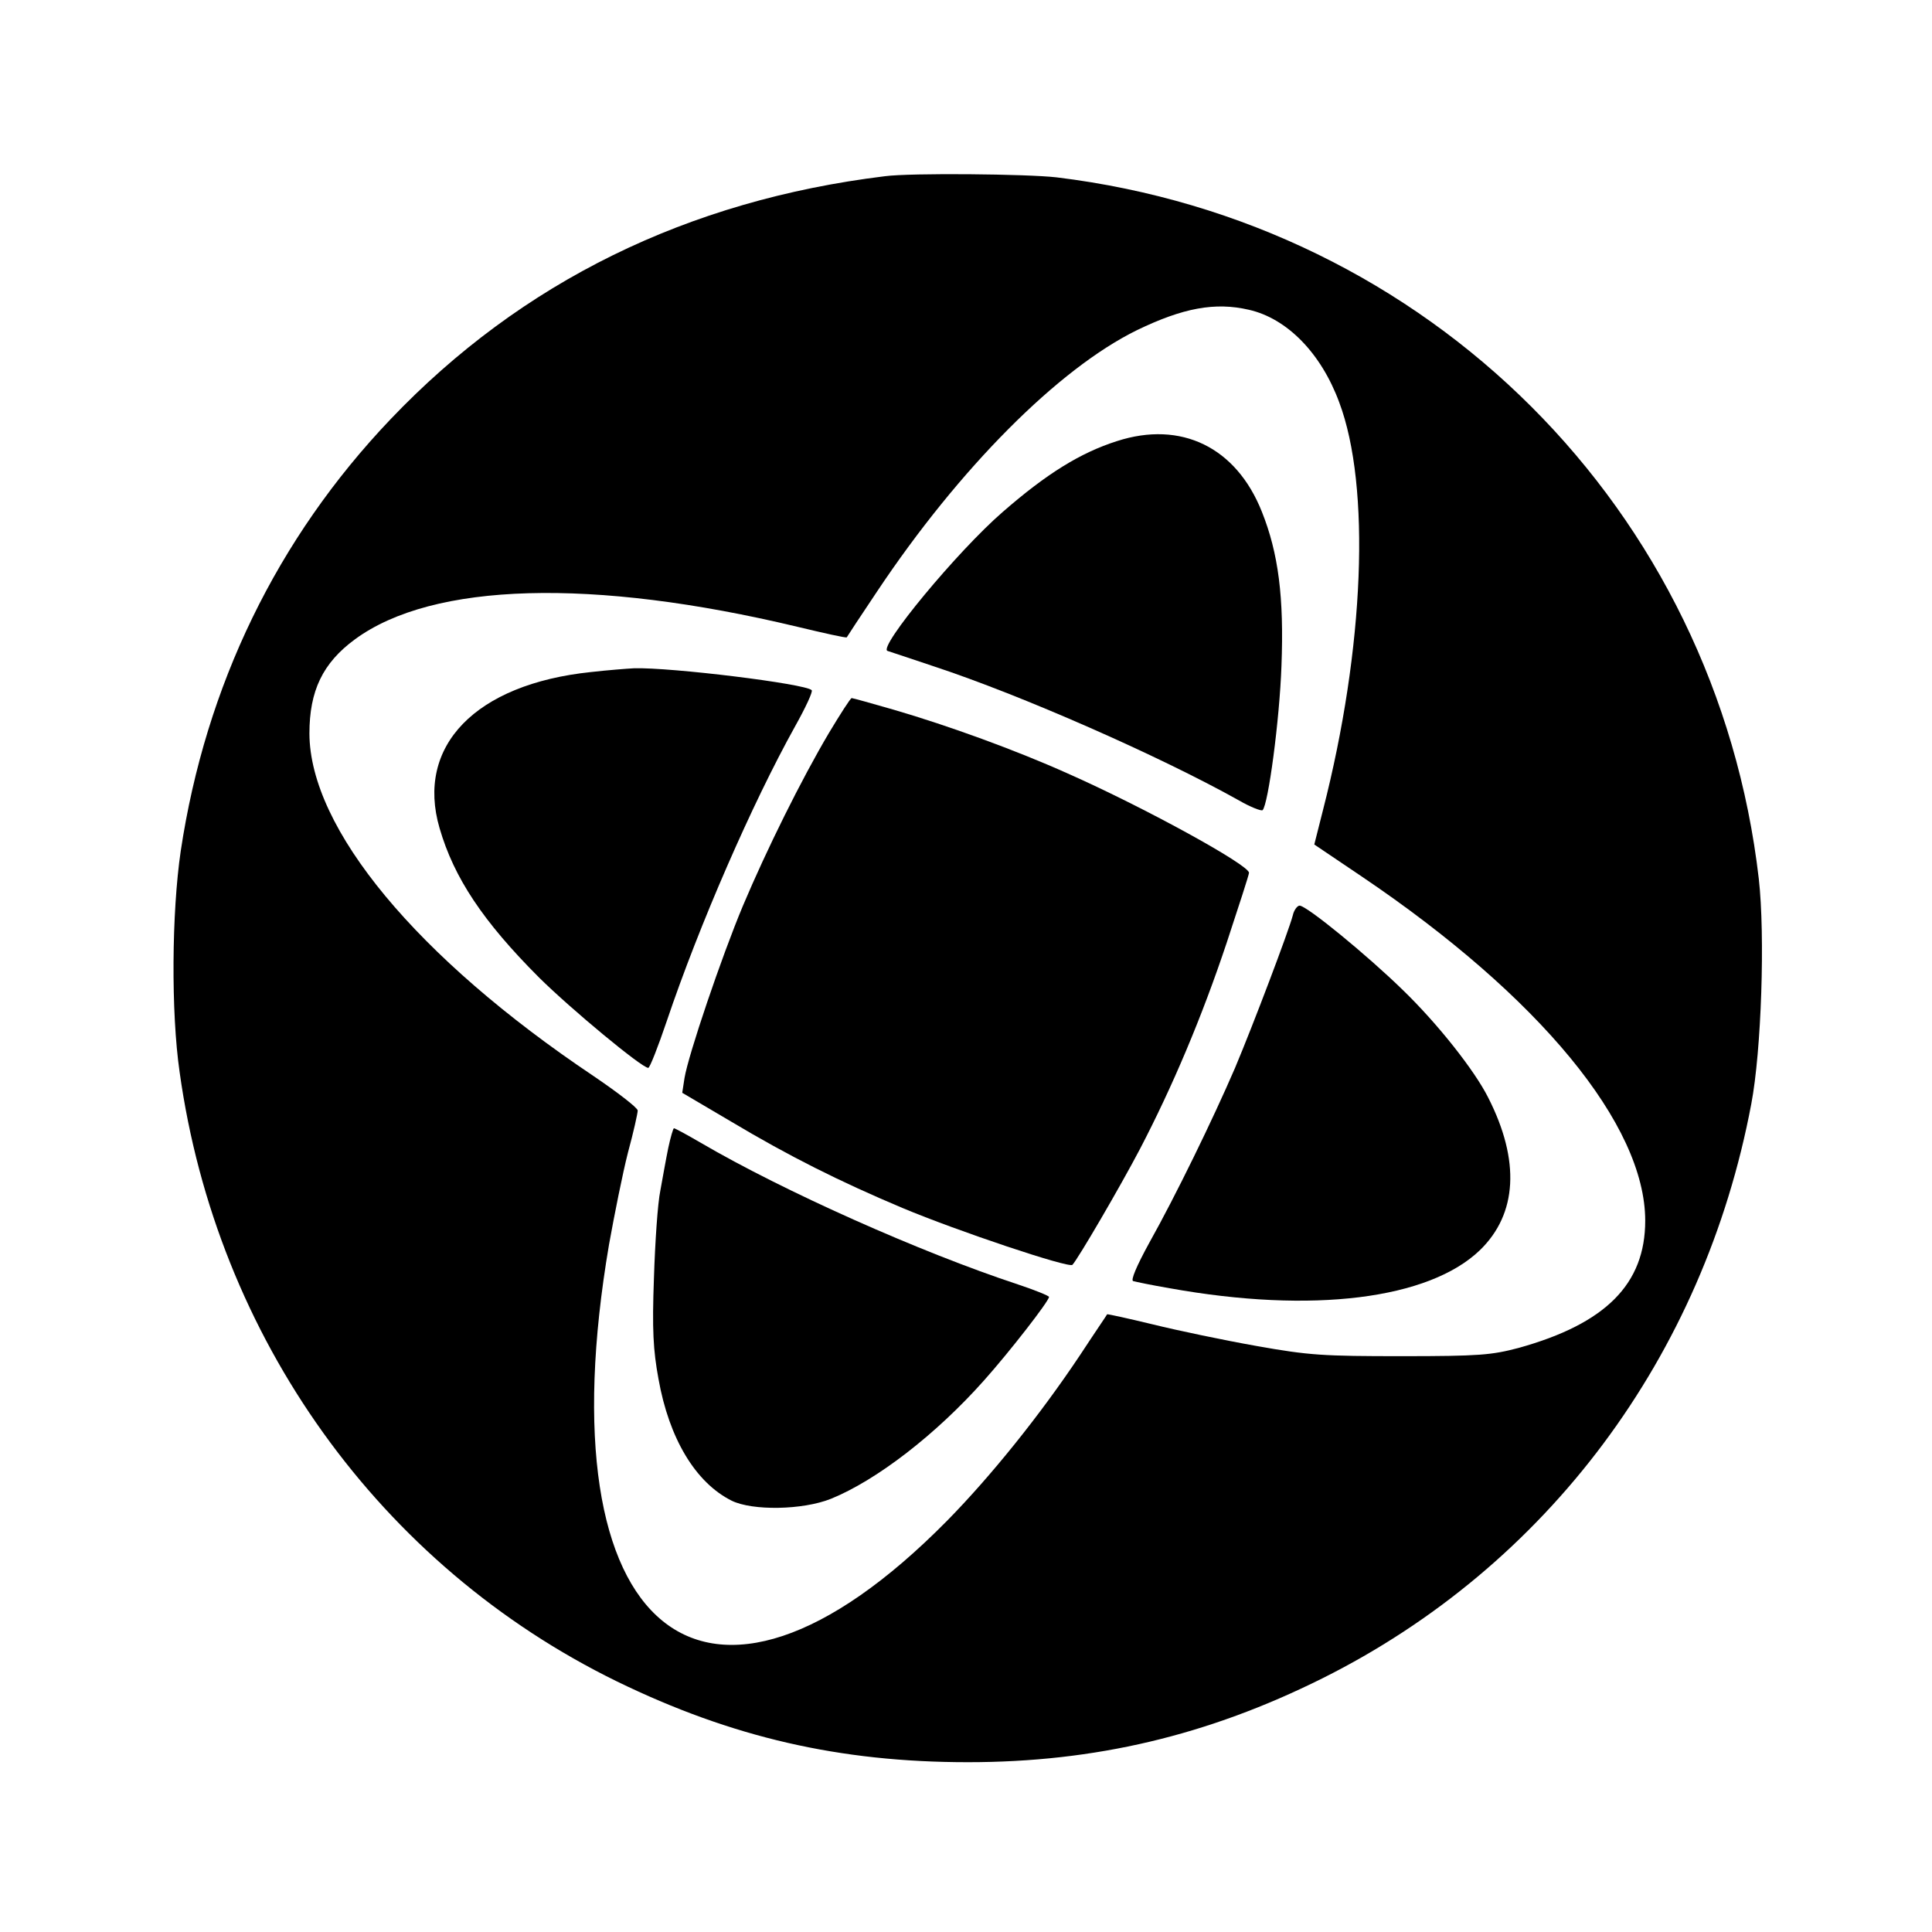 <?xml version="1.0" standalone="no"?>
<!DOCTYPE svg PUBLIC "-//W3C//DTD SVG 20010904//EN"
 "http://www.w3.org/TR/2001/REC-SVG-20010904/DTD/svg10.dtd">
<svg version="1.0" xmlns="http://www.w3.org/2000/svg"
 width="512pt" height="512pt" viewBox="0 0 512 512"
 preserveAspectRatio="xMidYMid meet">
<g transform="translate(0,512) scale(0.1,-0.1)"
fill="#000000" stroke="none">
<path d="M2345 4653 c-523 -64 -963 -280 -1310 -644 -301 -316 -490 -706 -556
-1144 -24 -163 -26 -427 -3 -586 98 -704 531 -1308 1159 -1615 304 -148 590
-214 930 -214 337 0 636 71 939 222 597 298 1011 854 1137 1522 27 141 37 447
20 597 -113 978 -874 1739 -1861 1859 -78 9 -387 12 -455 3z m965 -354 c101
-23 191 -115 239 -245 84 -223 67 -652 -43 -1081 l-23 -91 126 -85 c471 -318
751 -658 751 -912 0 -168 -105 -273 -335 -337 -72 -19 -104 -22 -310 -22 -207
0 -245 2 -385 27 -85 15 -209 41 -274 57 -66 16 -121 28 -122 27 0 -1 -33 -49
-71 -107 -108 -162 -238 -323 -353 -440 -642 -651 -1072 -300 -896 732 14 78
36 188 50 243 15 55 26 105 26 112 0 7 -53 48 -118 92 -467 313 -751 655 -752
907 0 113 35 187 121 250 206 151 629 163 1172 33 71 -17 129 -30 131 -28 1 2
37 57 80 121 218 327 481 591 689 693 122 59 207 75 297 54z"/>
<path d="M2960 3951 c-97 -31 -186 -86 -303 -188 -120 -104 -331 -359 -305
-368 7 -2 63 -21 123 -41 231 -76 599 -238 808 -355 31 -18 60 -29 63 -26 15
15 45 239 50 382 7 182 -8 299 -52 409 -68 171 -214 242 -384 187z"/>
<path d="M1566 3339 c-306 -32 -465 -196 -401 -414 38 -131 115 -247 264 -396
85 -84 272 -239 289 -239 4 0 26 56 49 124 86 255 226 576 340 781 28 50 48
93 44 96 -16 17 -374 61 -471 58 -19 -1 -70 -5 -114 -10z"/>
<path d="M2197 3178 c-74 -125 -165 -309 -228 -458 -57 -136 -145 -396 -155
-457 l-6 -39 129 -76 c154 -92 288 -159 454 -229 148 -62 441 -160 451 -151
15 16 126 206 179 307 86 165 164 349 230 547 32 97 59 180 59 185 0 21 -279
174 -480 263 -138 62 -317 127 -461 169 -59 17 -109 31 -112 31 -3 0 -30 -42
-60 -92z"/>
<path d="M3426 2694 c-11 -42 -105 -290 -153 -404 -59 -137 -158 -340 -227
-463 -34 -62 -50 -100 -43 -102 7 -2 50 -11 97 -19 378 -68 687 -29 822 101
99 96 107 237 22 404 -36 72 -134 196 -226 285 -93 91 -255 224 -274 224 -6 0
-15 -12 -18 -26z"/>
<path d="M1771 2078 c-6 -29 -15 -80 -21 -113 -7 -33 -14 -137 -17 -232 -5
-137 -2 -191 12 -267 28 -158 98 -275 194 -323 55 -27 188 -25 263 5 121 49
279 171 406 314 67 75 172 210 172 221 0 3 -37 18 -82 33 -258 85 -621 247
-840 375 -36 21 -69 39 -72 39 -2 0 -9 -24 -15 -52z"/>
</g>
</svg>
